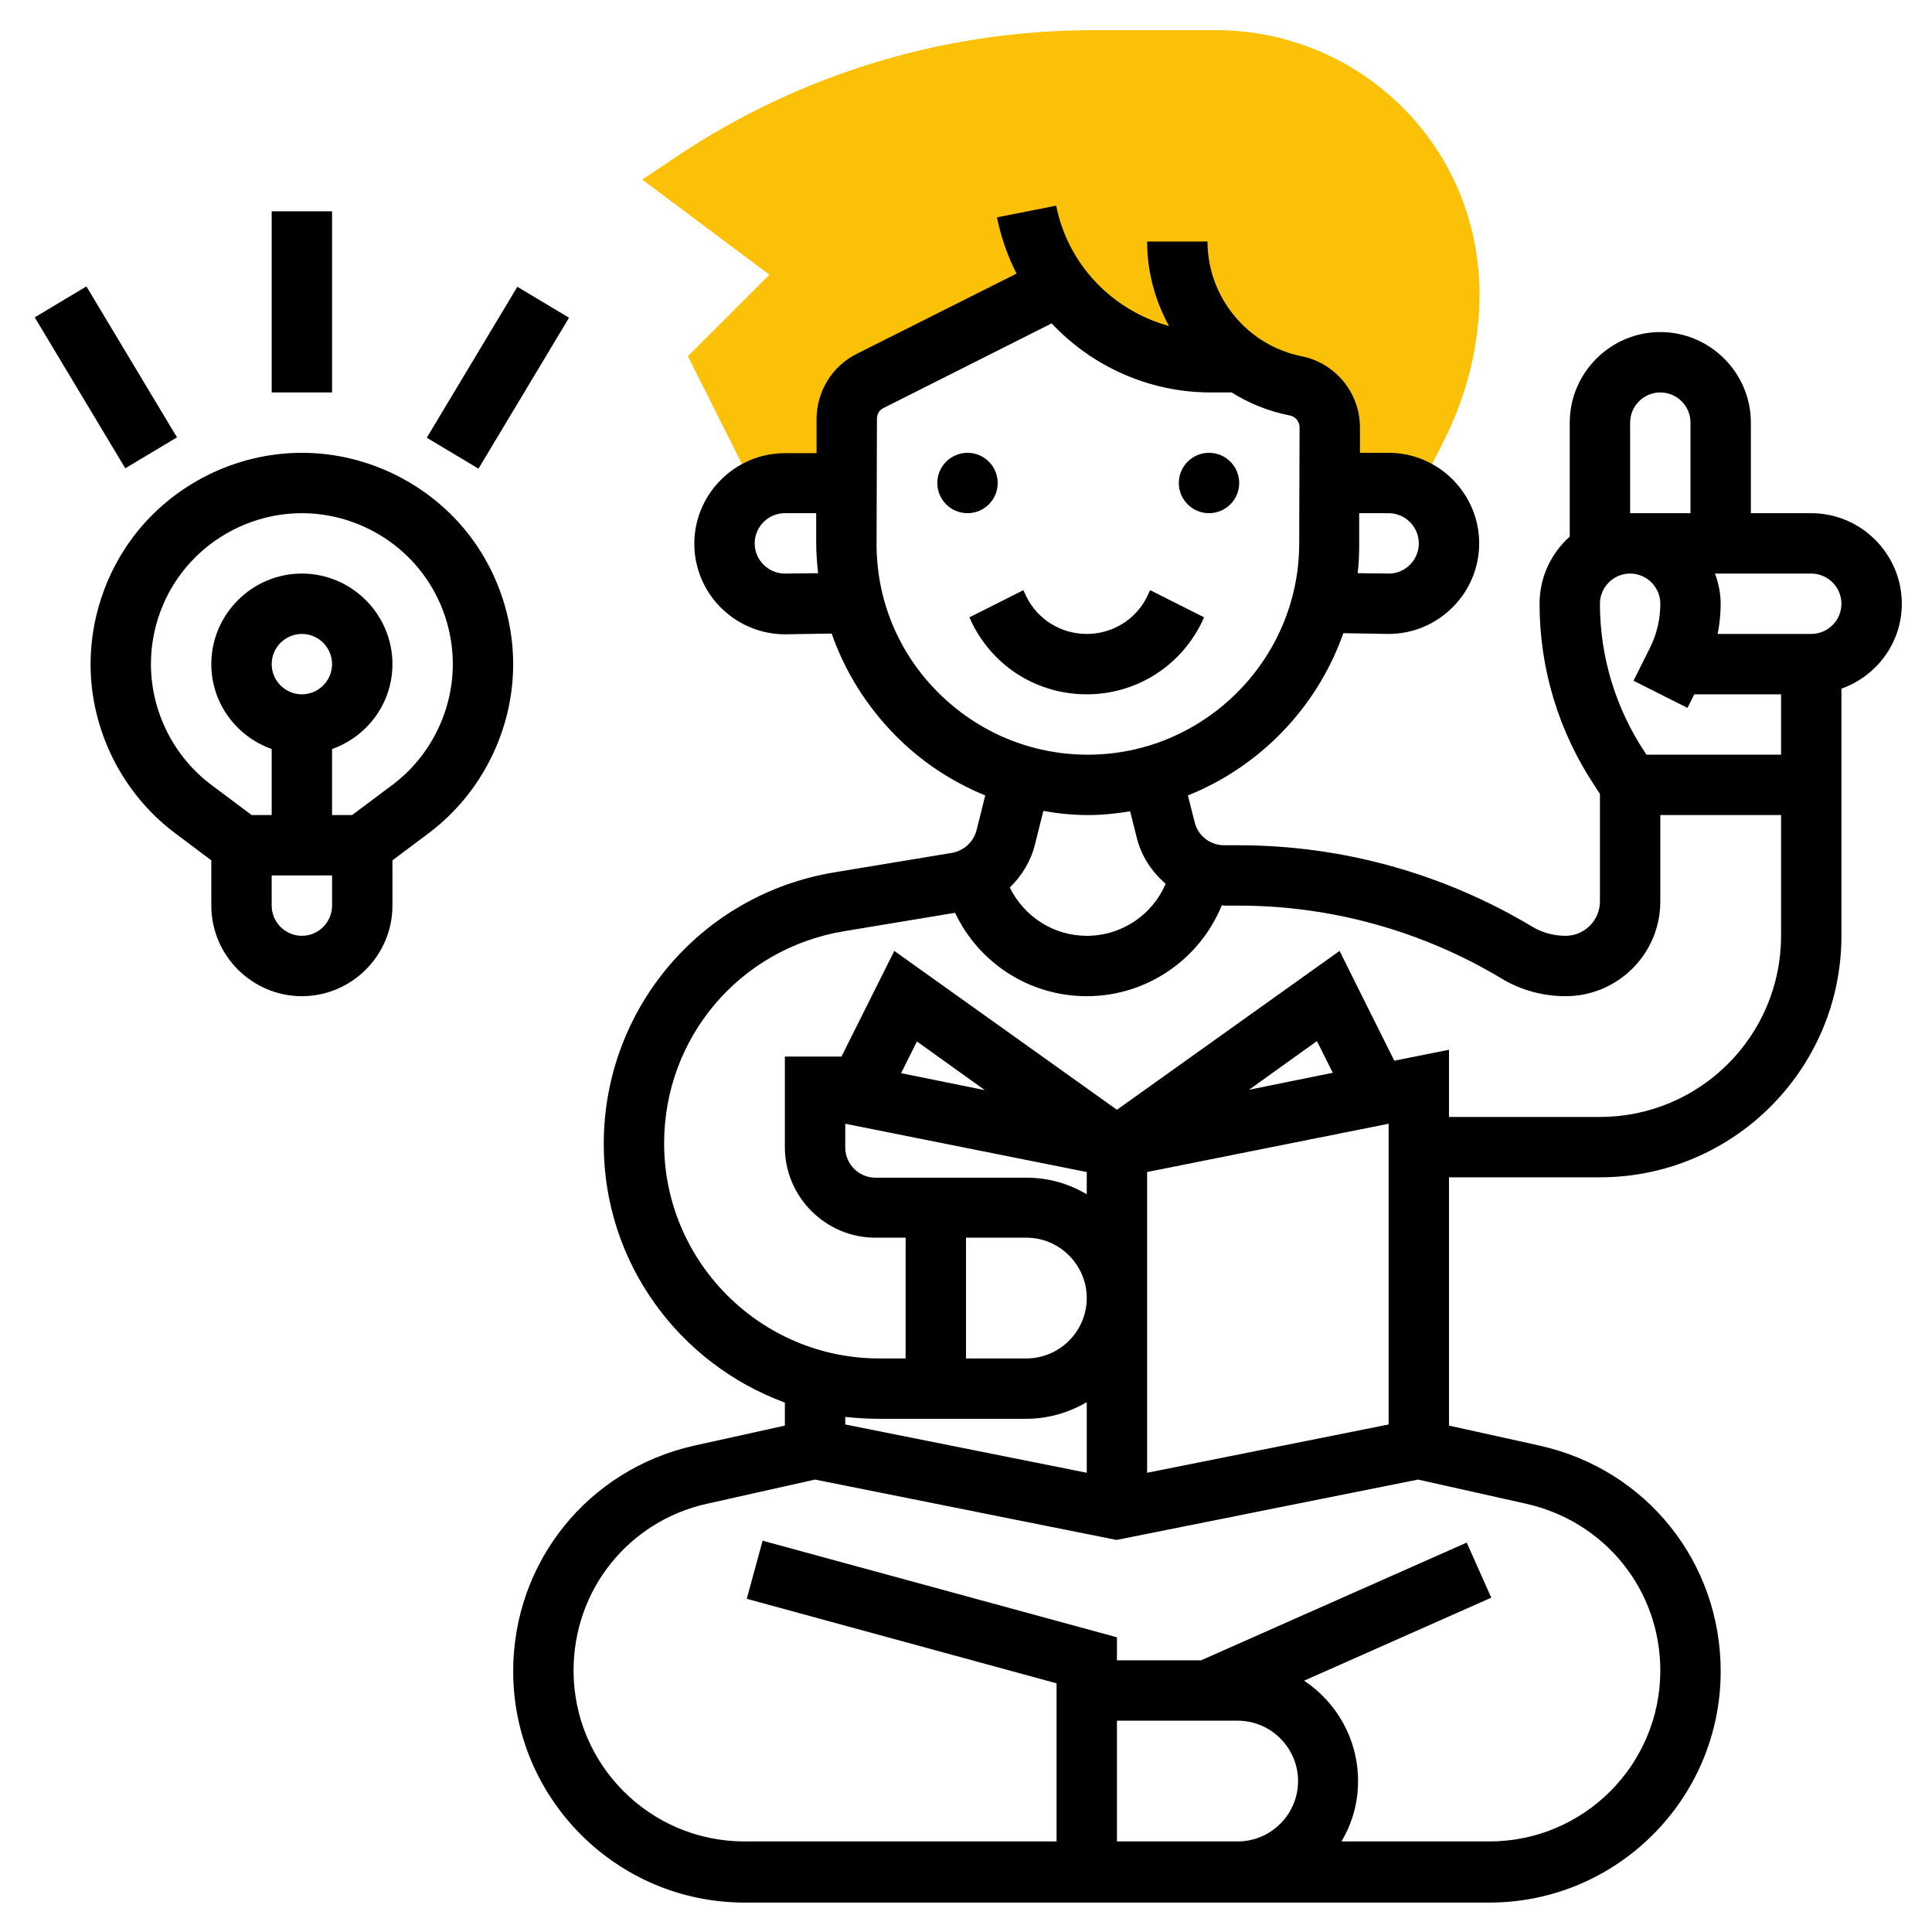 <?xml version="1.0" encoding="UTF-8"?>
<svg xmlns="http://www.w3.org/2000/svg" xmlns:xlink="http://www.w3.org/1999/xlink" version="1.1" id="_x33_0" x="0px" y="0px" viewBox="0 0 512 512" style="enable-background:new 0 0 512 512;" xml:space="preserve">
<style type="text/css">
	.st0{fill:#FBC108;}
</style>
<g>
	<path class="st0" d="M365.9,23.3C353.6,13.4,338.1,8,322.4,8h-32.7c-39.3,0-77.4,11.5-110.1,33.3l-9.4,6.3l33.7,25.2l-21.6,21.6   l17.9,35.7c2.3-1.3,5-2.1,7.9-2.1h16l0.4-17.1c0-4.2,2.4-8.1,6.2-10l50.1-25.2l-0.1-0.1c9.1,12.5,23.9,20.4,40.2,20.4h8l-0.1-0.3   c4.4,3.1,9.3,5.4,14.8,6.5c5.3,1,9,5.7,9,11l-0.1,14.8H368c2.9,0,5.5,0.8,7.9,2.2l7.1-14.1c5.9-11.9,9.1-25.1,9.1-38.4   C392,56.4,382.5,36.5,365.9,23.3z"></path>
</g>
<g>
	<circle cx="256.4" cy="128" r="8"></circle>
	<circle cx="320.4" cy="128" r="8"></circle>
	<path d="M318.3,165.3l0.8-1.7l-14.3-7.2l-0.8,1.7c-3,6.1-9.2,9.9-16,9.9s-13-3.8-16-9.9l-0.8-1.7l-14.3,7.2l0.8,1.7   c5.8,11.6,17.4,18.7,30.3,18.7S312.5,176.8,318.3,165.3z"></path>
	<path d="M504,160c0-13.2-10.8-24-24-24h-16v-24c0-13.2-10.8-24-24-24s-24,10.8-24,24v30.2c-4.9,4.4-8,10.7-8,17.8   c0,17.3,5.1,34,14.7,48.4l1.3,2v28.5c0,5-4.1,9.1-9.1,9.1c-3.1,0-6.1-0.8-8.8-2.4c-23.5-14.1-50.4-21.6-77.9-21.6h-3.8   c-3.7,0-6.9-2.5-7.8-6.1l-1.8-7.1c19.2-7.7,34.3-23.4,41.2-43L368,168c13.2,0,24-10.8,24-24s-10.8-24-24-24h-7.6l0-6.7   c0-9.2-6.5-17.1-15.5-18.9C330.5,91.5,320,78.7,320,64h-16c0,8,2.1,15.6,5.8,22.4c-14.9-4.1-26.8-16.2-29.9-31.9l-15.7,3.1   c1.1,5.3,2.8,10.2,5.2,14.9L227,93.8c-6.5,3.3-10.5,9.8-10.6,17.1l0,9.2H208c-13.2,0-24,10.8-24,24s10.8,24,24.1,24l12.3-0.2   c3.5,10,9.2,19.2,16.9,27c6.9,7,15,12.3,23.8,15.9l-2.3,9.2c-0.8,3.1-3.3,5.4-6.4,6l-31.4,5.2c-35.3,5.9-61,36.2-61,72   c0,31.5,20,58.2,48,68.5v6.1l-24,5.3c-28.2,6.3-48,30.9-48,59.8c0,33.8,27.5,61.3,61.3,61.3H288h8h32h66.7   c33.8,0,61.3-27.5,61.3-61.3c0-28.9-19.7-53.5-48-59.8l-24-5.3V312h40c35.3,0,64-28.7,64-64v-65.5C497.3,179.2,504,170.4,504,160   L504,160z M368,136c4.4,0,8,3.6,8,8s-3.6,8-7.9,8l-8.3-0.1c0.3-2.5,0.4-5,0.4-7.6l0-8.3L368,136z M208,152c-4.4,0-8-3.6-8-8   s3.6-8,8-8h8.3l0,7.7c0,2.8,0.2,5.5,0.5,8.2L208,152z M432,112c0-4.4,3.6-8,8-8s8,3.6,8,8v24h-16V112z M432,152c4.4,0,8,3.6,8,8   c0,4-0.9,8-2.7,11.6l-4.4,8.8l14.3,7.2l1.8-3.6H472v16h-35.7l-0.3-0.5c-7.8-11.7-12-25.4-12-39.5C424,155.6,427.6,152,432,152z    M232.3,143.8l0.1-32.9c0-1.2,0.7-2.3,1.8-2.8l44.5-22.4C289.3,97,304.4,104,320.8,104h5.6c4.6,2.9,9.8,5,15.4,6.1   c1.5,0.3,2.6,1.6,2.6,3.1l-0.1,31c-0.1,30.7-25.3,55.8-56,55.8c-15,0-29.1-5.9-39.7-16.5S232.2,158.8,232.3,143.8L232.3,143.8z    M288.3,216c3.8,0,7.6-0.4,11.2-1l1.7,6.8c1.2,5,4,9.2,7.7,12.4c-3.5,8.3-11.7,13.8-20.9,13.8c-8.8,0-16.6-5.1-20.4-12.8   c3.2-3.1,5.6-7,6.7-11.5l2.2-8.8C280.4,215.6,284.3,216,288.3,216L288.3,216z M233,376h39c5.9,0,11.3-1.7,16-4.4v18.7l-64-12.8v-2   C226.9,375.8,229.9,376,233,376z M304,310.6l64-12.8v79.7l-64,12.8V310.6z M331,288.8l18-12.9l4.2,8.4L331,288.8z M224,297.8   l64,12.8v5.9c-4.7-2.8-10.1-4.4-16-4.4h-40c-4.4,0-8-3.6-8-8V297.8z M238.8,284.4l4.2-8.4l18,12.9L238.8,284.4z M272,328   c8.8,0,16,7.2,16,16s-7.2,16-16,16h-16v-32H272z M296,488v-32h32c8.8,0,16,7.2,16,16s-7.2,16-16,16H296z M440,442.7   c0,25-20.3,45.3-45.3,45.3h-39.2c2.8-4.7,4.4-10.1,4.4-16c0-11.1-5.7-20.9-14.3-26.6l49.6-22l-6.5-14.6L318.3,440H296v-6.1   l-93.9-25.6l-4.2,15.4l82.1,22.4V488h-82.7c-25,0-45.3-20.3-45.3-45.3c0-21.4,14.6-39.6,35.4-44.2l28.6-6.4l79.9,16l79.9-16   l28.6,6.4C425.4,403.2,440,421.4,440,442.7z M424,296h-40v-17.8l-14.5,2.9L355,252l-59,42.1L237,252l-14,28H208v24   c0,13.2,10.8,24,24,24h8v32h-7c-31.4,0-57-25.6-57-57c0-28,20-51.6,47.6-56.2l29.5-4.9c6.3,13.3,19.7,22.1,34.9,22.1   c15.9,0,29.9-9.7,35.8-24.1c0.2,0,0.5,0.1,0.7,0.1h3.8c24.5,0,48.6,6.7,69.6,19.3c5.1,3.1,11,4.7,17,4.7   c13.8,0,25.1-11.2,25.1-25.1V216h32v32C472,274.5,450.5,296,424,296L424,296z M480,168h-24.8c0.5-2.6,0.8-5.3,0.8-8   c0-2.8-0.6-5.5-1.5-8H480c4.4,0,8,3.6,8,8S484.4,168,480,168z"></path>
	<path d="M124.8,142.4C114.3,128.4,97.5,120,80,120s-34.3,8.4-44.8,22.4C28,152,24,164,24,176c0,17.5,8.4,34.3,22.4,44.8L56,228v12   c0,13.2,10.8,24,24,24s24-10.8,24-24v-12l9.6-7.2c14-10.5,22.4-27.3,22.4-44.8C136,164,132,152,124.8,142.4z M80,248   c-4.4,0-8-3.6-8-8v-8h16v8C88,244.4,84.4,248,80,248z M72,176c0-4.4,3.6-8,8-8s8,3.6,8,8s-3.6,8-8,8S72,180.4,72,176z M104,208   l-10.7,8H88v-17.5c9.3-3.3,16-12.1,16-22.5c0-13.2-10.8-24-24-24s-24,10.8-24,24c0,10.4,6.7,19.2,16,22.5V216h-5.3L56,208   c-10-7.5-16-19.5-16-32c0-8.6,2.8-17.1,8-24c7.5-10,19.5-16,32-16s24.5,6,32,16c5.2,6.9,8,15.4,8,24C120,188.5,114,200.5,104,208z"></path>
	<path d="M9.2,84.1l13.7-8.2l24,40l-13.7,8.2L9.2,84.1z"></path>
	<path d="M113.1,116l24-40l13.7,8.2l-24,40L113.1,116z"></path>
	<path d="M72,56h16v48H72V56z"></path>
</g>
</svg>
